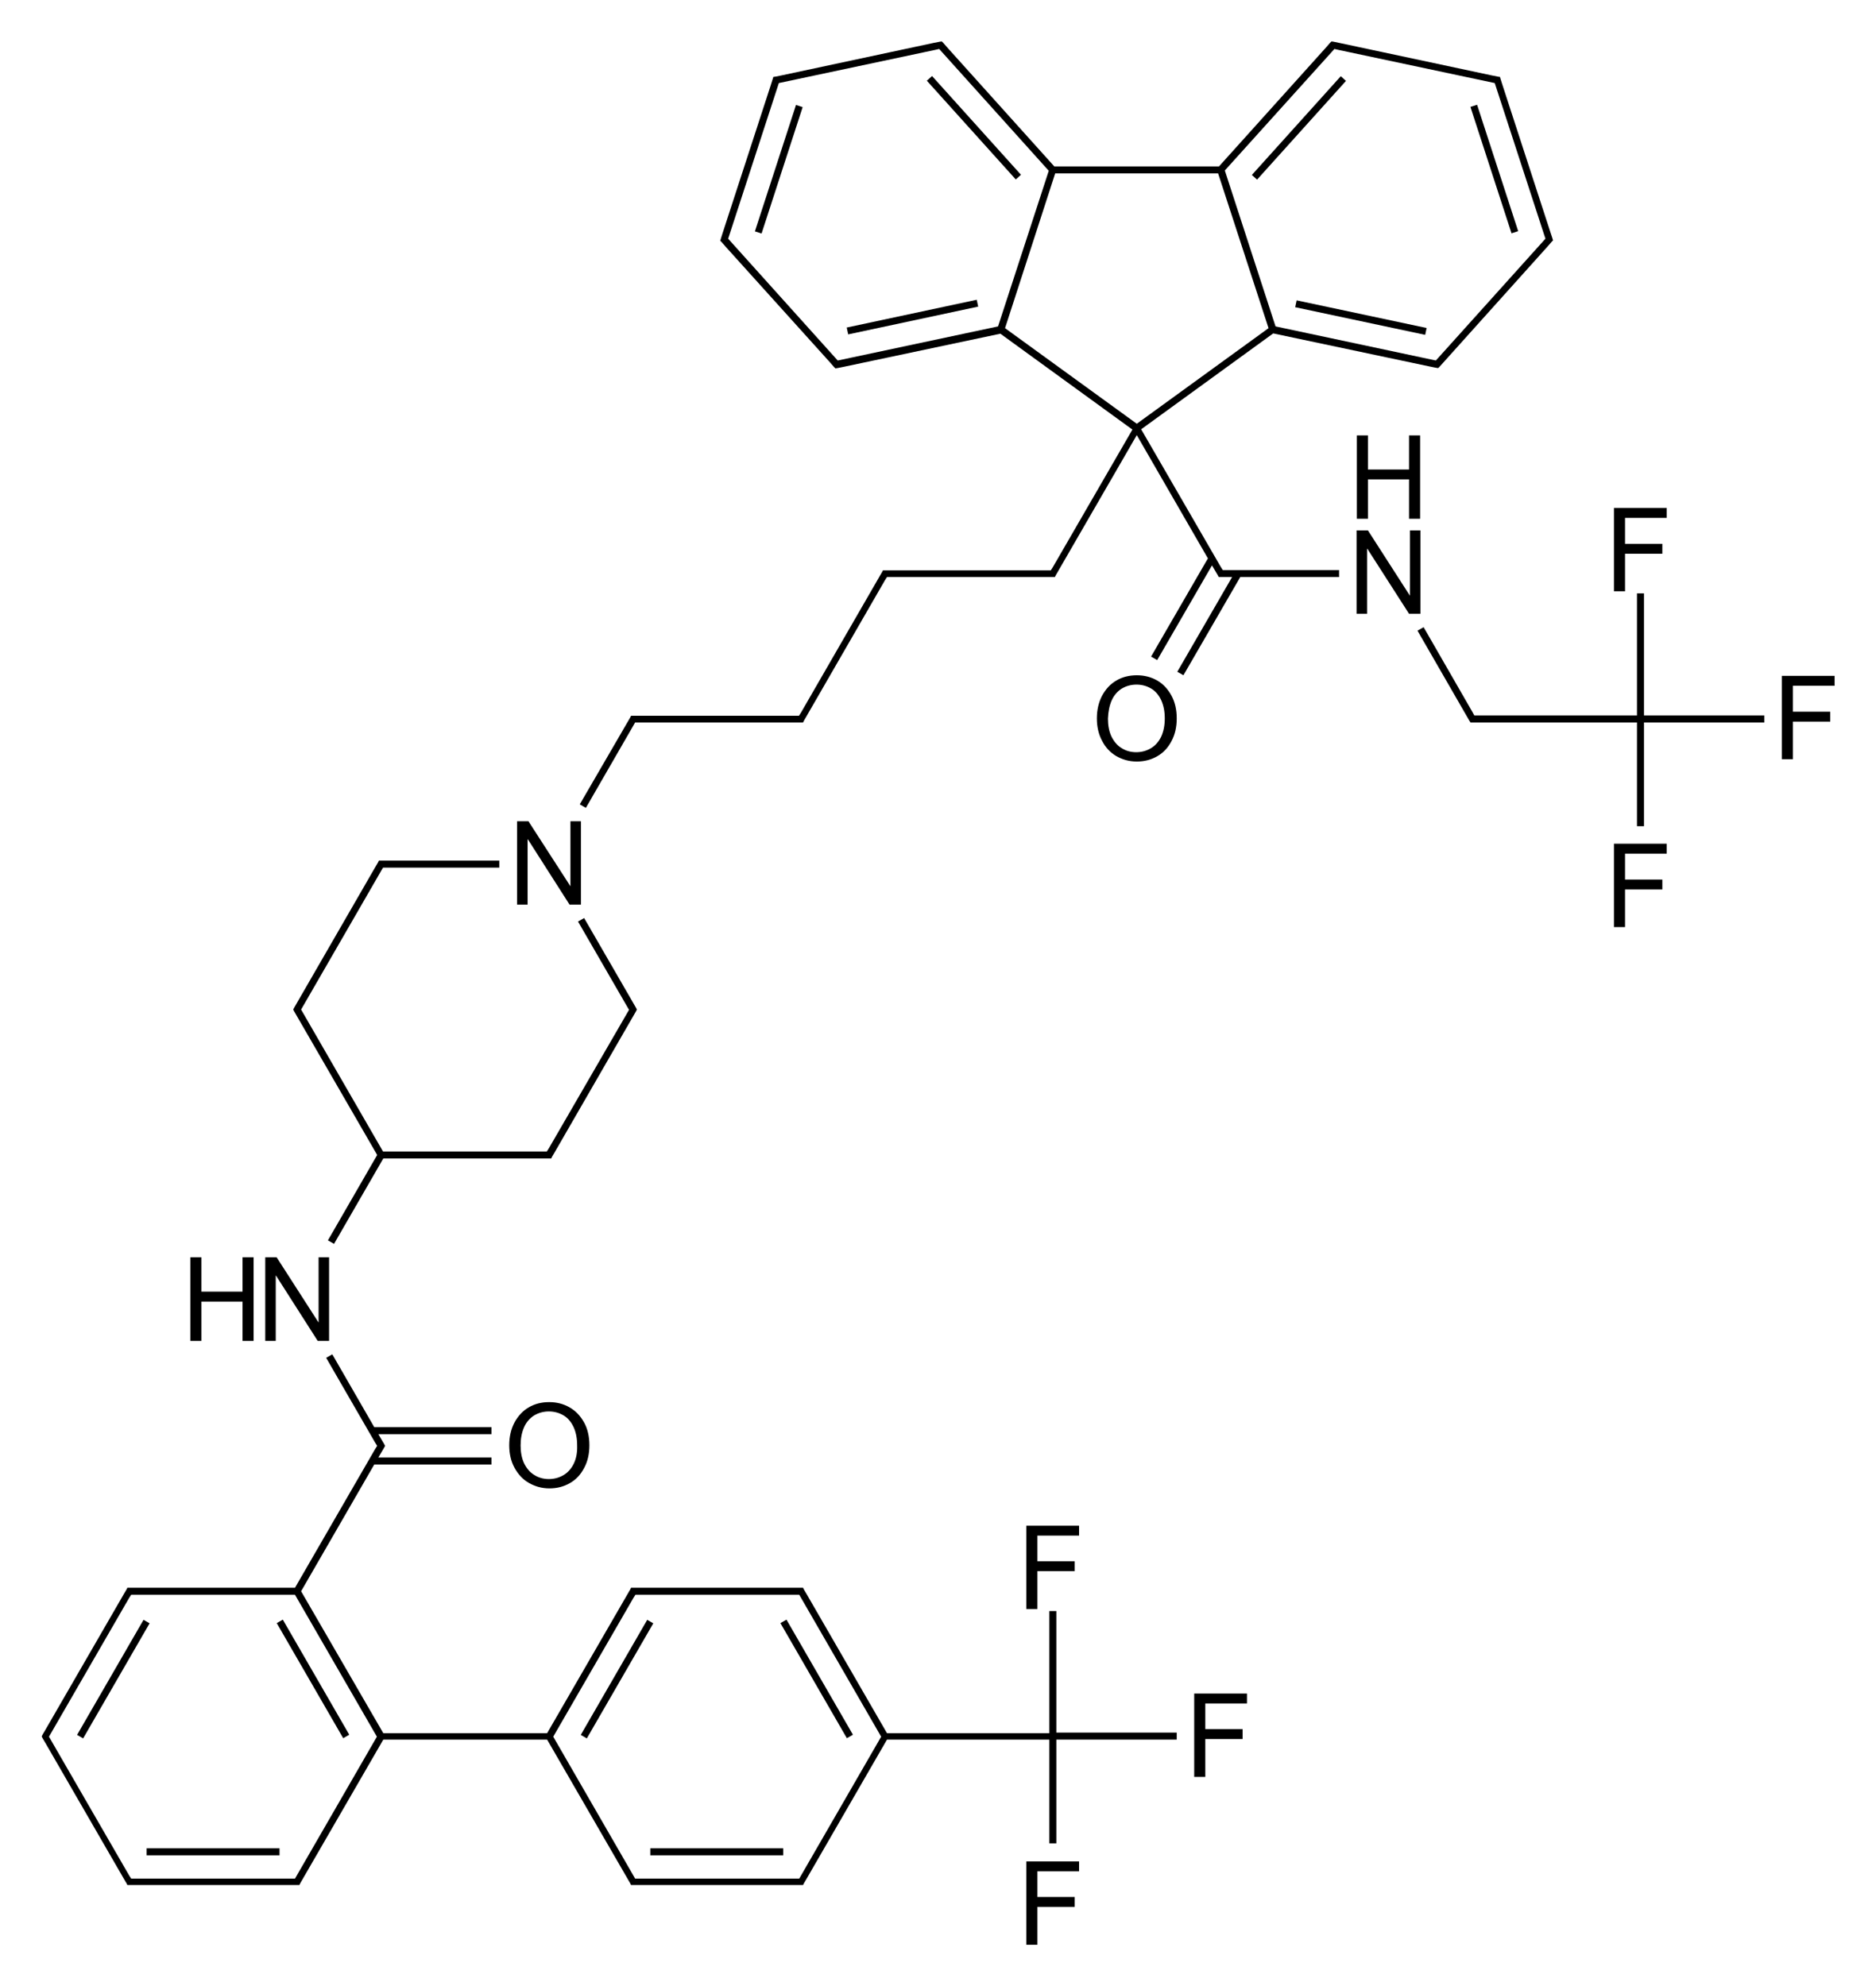 <?xml version="1.0" encoding="utf-8"?>
<!-- Generator: Adobe Illustrator 19.2.1, SVG Export Plug-In . SVG Version: 6.00 Build 0)  -->
<svg version="1.1" id="Слой_1" xmlns="http://www.w3.org/2000/svg" xmlns:xlink="http://www.w3.org/1999/xlink" x="0px" y="0px"
	 viewBox="0 0 643.6 681.5" style="enable-background:new 0 0 643.6 681.5;" xml:space="preserve">
<g>
	<rect x="290.2" y="107.7" transform="matrix(0.978 -0.209 0.209 0.978 -15.837 67.709)" width="45.6" height="2.4"/>
	<rect x="244.4" y="56.9" transform="matrix(0.309 -0.951 0.951 0.309 129.358 294.226)" width="45.6" height="2.4"/>
	<rect x="333" y="21" transform="matrix(0.743 -0.669 0.669 0.743 56.509 234.868)" width="2.4" height="45.6"/>
	<rect x="422.9" y="42.6" transform="matrix(0.669 -0.743 0.743 0.669 114.907 345.744)" width="45.6" height="2.4"/>
	<rect x="511.5" y="35.2" transform="matrix(0.951 -0.309 0.309 0.951 7.151 161.268)" width="2.4" height="45.6"/>
	<rect x="465.7" y="86.1" transform="matrix(0.208 -0.978 0.978 0.208 263.269 542.954)" width="2.4" height="45.6"/>
	<polygon points="564,203.6 561.6,203.6 561.6,245.5 507.2,245.5 505.8,245.5 505.2,244.4 505.2,244.4 488.4,215.2 486.3,216.4 
		504.1,247.3 504.5,247.9 505.2,247.9 507.2,247.9 507.2,247.9 561.6,247.9 561.6,283.5 564,283.5 564,247.9 605.3,247.9 
		605.3,245.5 564,245.5 	"/>
	<path d="M129.4,396.3l-16.9,29.3l2.1,1.2l16.9-29.3h54.9h2l0.7,0l0.3-0.6l1-1.7l0,0l27.8-48.2l0.3-0.6l-0.3-0.6L200.4,315l-2.1,1.2
		l17.5,30.3L188.3,394l0,0l-0.7,1.1h-1.3h-54.9l-28.1-48.7l28.1-48.7h1.3h38.6v-2.4h-38.6h-2l-0.7,0l-0.3,0.6l-1,1.7l0,0l-27.8,48.2
		l-0.3,0.6l0.3,0.6L129.4,396.3z M130.8,396.3L130.8,396.3L130.8,396.3L130.8,396.3z"/>
	<rect x="16.1" y="574.9" transform="matrix(0.5 -0.866 0.866 0.5 -479.468 321.777)" width="45.6" height="2.4"/>
	<rect x="50.3" y="634.2" width="45.6" height="2.4"/>
	<rect x="106.2" y="553.3" transform="matrix(0.866 -0.5 0.5 0.866 -273.676 130.874)" width="2.4" height="45.6"/>
	<rect x="223.1" y="634.2" width="45.6" height="2.4"/>
	<rect x="279" y="553.3" transform="matrix(0.866 -0.5 0.5 0.866 -250.525 217.275)" width="2.4" height="45.6"/>
	<rect x="188.9" y="574.9" transform="matrix(0.5 -0.866 0.866 0.5 -393.069 471.428)" width="45.6" height="2.4"/>
	<path d="M362.4,552.8H360v41.9l-55.7,0l-27.5-47.6h0l-1-1.7l-0.3-0.6h-0.7h-2h-53.6h-2l-0.7,0l-0.3,0.6l-28.5,49.3h-56.2L103.3,546
		l25.1-43.5h40.2v-2.4l-38.8,0l1-1.7l0,0l1-1.7l0.3-0.6l-0.3-0.6l-1-1.7l0,0l-1-1.7h38.8v-2.4l-40.2,0L114,464.7l-2.1,1.2l16.8,29.1
		l0,0l0.7,1.1l-0.7,1.1l0,0l-27.5,47.6H46.4h-2l-0.7,0l-0.3,0.6l-1,1.7l0,0l-26.8,46.4l0,0l-1,1.7l-0.3,0.6l0.3,0.6l1,1.7l0,0
		l26.8,46.4l0,0l1,1.7l0.3,0.6h0.7h2H100h2l0.7,0l0.3-0.6l28.5-49.3h56.2l28.5,49.3l0.3,0.6h0.7h2h53.6h2l0.7,0l0.3-0.6l1-1.7h0
		l27.5-47.6H360v35.6h2.4v-35.6h41.3v-2.4l-41.3,0V552.8z M188.4,595.9L188.4,595.9L188.4,595.9L188.4,595.9z M130.8,595.9
		L130.8,595.9L130.8,595.9L130.8,595.9z M102,546L102,546L102,546L102,546z M46.4,644.6H45l-0.7-1.1h0l-27.5-47.6l27.5-47.6h0
		l0.7-1.1h1.3h54.9l28.1,48.7l-28.1,48.7H100H46.4z M219.2,644.6h-1.3l-28.1-48.7l27.5-47.6h0l0.7-1.1h1.3h53.6h1.3l28.1,48.7
		l-28.1,48.7h-1.3H219.2z"/>
	<path d="M418.8,194.5L418.8,194.5l-27.3-47.2l45.3-32.9l53.9,11.4v0l2,0.4l0.7,0.1l0.5-0.5L531,84.5l0,0l1.3-1.5l0.5-0.5l-0.2-0.7
		L532,80l0,0l-16.6-51l0,0l-0.6-1.9l-0.2-0.7l-0.7-0.1l-2-0.4l0,0l-54.4-11.6l-0.7-0.1l-0.5,0.5l-1.3,1.5l0,0l-36.8,40.9h-56.5
		l-36.8-40.9l0,0l-1.3-1.5l-0.5-0.5l-0.7,0.1l-2,0.4l0,0L268,25.9l0,0l-2,0.4l-0.7,0.1l-0.2,0.7l-0.6,1.9l0,0l-16.6,51l0,0l-0.6,1.9
		l-0.2,0.7l0.5,0.5l1.3,1.5l0,0l35.9,39.8l0,0l1.3,1.5l0.5,0.5l0.7-0.1l2-0.4v0l53.9-11.4l45.3,32.9l-27.3,47.2l0,0l-0.7,1.1h-1.3
		h-53.6h-2l-0.7,0l-0.3,0.6l-27.8,48.2h0l-0.7,1.1h-1.3h-53.6h-2l-0.7,0l-0.3,0.6L198.9,276l2.1,1.2l16.9-29.3h1.3h53.6h2l0.7,0
		l0.3-0.6l27.8-48.2l0,0l0.7-1.1h1.3h53.6h2l0.7,0l0.3-0.6l27.8-48.1l24.4,42.3l-19.5,33.7l2.1,1.2l18.8-32.5l2,3.4l0.3,0.6h0.7h2
		h1.9l-18.8,32.5l2.1,1.2l19.5-33.7h33.9v-2.4l-39.9,0L418.8,194.5z M361.2,58.3L361.2,58.3L361.2,58.3L361.2,58.3z M362,59.5h55.9
		l17.3,53.1L390,145.4l-45.2-32.8L362,59.5z M436.6,113.1L436.6,113.1L436.6,113.1L436.6,113.1z M456.9,17.8l0.9-1l1.3,0.3l0,0
		l53.7,11.4l17,52.2h0l0.4,1.2l-0.9,1l0,0l-36.7,40.8l-55-11.7l-17.4-53.5L456.9,17.8L456.9,17.8z M250.7,82.9L250.7,82.9l-0.9-1
		l0.4-1.2h0l17-52.2l53.7-11.4l0,0l1.3-0.3l0.9,1l0,0l36.7,40.8L342.4,112l-55,11.7l-0.9-1l0,0L250.7,82.9z"/>
	<polygon points="487.3,182 483.7,182 483.7,204.4 483.7,204.4 469.3,182 465.4,182 465.4,210.6 469,210.6 469,188.3 469.1,188.3 
		483.4,210.6 487.3,210.6 	"/>
	<polygon points="487.2,178 487.2,149.4 483.4,149.4 483.4,161.1 469.3,161.1 469.3,149.4 465.5,149.4 465.5,178 469.3,178 
		469.3,164.5 483.4,164.5 483.4,178 	"/>
	<path d="M382.9,259.4c2.1,1.2,4.4,1.9,7.1,1.9c2.6,0,4.9-0.6,7-1.8s3.7-2.9,4.9-5.2c1.2-2.2,1.8-4.8,1.8-7.8c0-3-0.6-5.6-1.8-7.8
		c-1.2-2.2-2.8-4-4.9-5.2c-2.1-1.2-4.4-1.8-7-1.8s-5,0.6-7,1.8c-2.1,1.2-3.7,3-4.9,5.2c-1.2,2.3-1.8,4.9-1.8,7.8
		c0,2.9,0.6,5.5,1.8,7.7C379.2,256.4,380.9,258.2,382.9,259.4z M381.4,240.3c0.8-1.8,2-3.1,3.4-4c1.5-0.9,3.2-1.4,5.1-1.4
		c1.9,0,3.6,0.5,5.1,1.4c1.5,0.9,2.6,2.3,3.4,4c0.8,1.8,1.2,3.8,1.2,6.2c0,2.4-0.4,4.4-1.2,6.2c-0.8,1.7-2,3.1-3.5,4
		c-1.5,0.9-3.2,1.4-5.1,1.4c-1.9,0-3.6-0.5-5-1.4c-1.5-0.9-2.6-2.2-3.5-4c-0.8-1.7-1.2-3.8-1.2-6.1
		C380.2,244.2,380.6,242.1,381.4,240.3z"/>
	<polygon points="629.4,235.3 629.4,231.9 611.3,231.9 611.3,260.5 615.1,260.5 615.1,247.6 627.9,247.6 627.9,244.2 615.1,244.2 
		615.1,235.3 	"/>
	<polygon points="557.5,190 570.3,190 570.3,186.6 557.5,186.6 557.5,177.7 571.8,177.7 571.8,174.3 553.7,174.3 553.7,202.9 
		557.5,202.9 	"/>
	<polygon points="553.7,318.1 557.5,318.1 557.5,305.2 570.3,305.2 570.3,301.8 557.5,301.8 557.5,292.9 571.8,292.9 571.8,289.5 
		553.7,289.5 	"/>
	<polygon points="181,288 181.1,288 195.4,310.4 199.3,310.4 199.3,281.8 195.7,281.8 195.7,304.1 195.7,304.1 181.3,281.8 
		177.4,281.8 177.4,310.4 181,310.4 	"/>
	<polygon points="94.6,437.7 94.7,437.7 109,460.1 112.9,460.1 112.9,431.4 109.3,431.4 109.3,453.8 109.3,453.8 94.9,431.4 
		91,431.4 91,460.1 94.6,460.1 	"/>
	<polygon points="69.1,446.6 83.2,446.6 83.2,460.1 87,460.1 87,431.4 83.2,431.4 83.2,443.2 69.1,443.2 69.1,431.4 65.3,431.4 
		65.3,460.1 69.1,460.1 	"/>
	<path d="M195.4,482.9c-2.1-1.2-4.4-1.8-7-1.8c-2.6,0-5,0.6-7,1.8c-2.1,1.2-3.7,3-4.9,5.2c-1.2,2.3-1.8,4.9-1.8,7.8
		c0,2.9,0.6,5.5,1.8,7.7c1.2,2.2,2.8,4,4.9,5.2c2.1,1.2,4.4,1.9,7.1,1.9c2.6,0,4.9-0.6,7-1.8c2.1-1.2,3.7-2.9,4.9-5.2
		c1.2-2.2,1.8-4.8,1.8-7.8c0-3-0.6-5.6-1.8-7.8C199.1,485.8,197.5,484.1,195.4,482.9z M196.9,502.1c-0.8,1.7-2,3.1-3.5,4
		c-1.5,0.9-3.2,1.4-5.1,1.4c-1.9,0-3.6-0.5-5-1.4c-1.5-0.9-2.6-2.2-3.5-4c-0.8-1.7-1.2-3.8-1.2-6.1c0-2.4,0.4-4.5,1.2-6.3
		s2-3.1,3.4-4c1.5-0.9,3.2-1.4,5.1-1.4c1.9,0,3.6,0.5,5.1,1.4c1.5,0.9,2.6,2.3,3.4,4c0.8,1.8,1.2,3.8,1.2,6.2
		C198.1,498.3,197.7,500.4,196.9,502.1z"/>
	<polygon points="409.7,609.7 413.5,609.7 413.5,596.7 426.3,596.7 426.3,593.3 413.5,593.3 413.5,584.5 427.8,584.5 427.8,581.1 
		409.7,581.1 	"/>
	<polygon points="370.2,526.9 370.2,523.5 352.1,523.5 352.1,552.1 355.9,552.1 355.9,539.1 368.7,539.1 368.7,535.7 355.9,535.7 
		355.9,526.9 	"/>
	<polygon points="352.1,667.3 355.9,667.3 355.9,654.3 368.7,654.3 368.7,650.9 355.9,650.9 355.9,642.1 370.2,642.1 370.2,638.7 
		352.1,638.7 	"/>
</g>
</svg>
